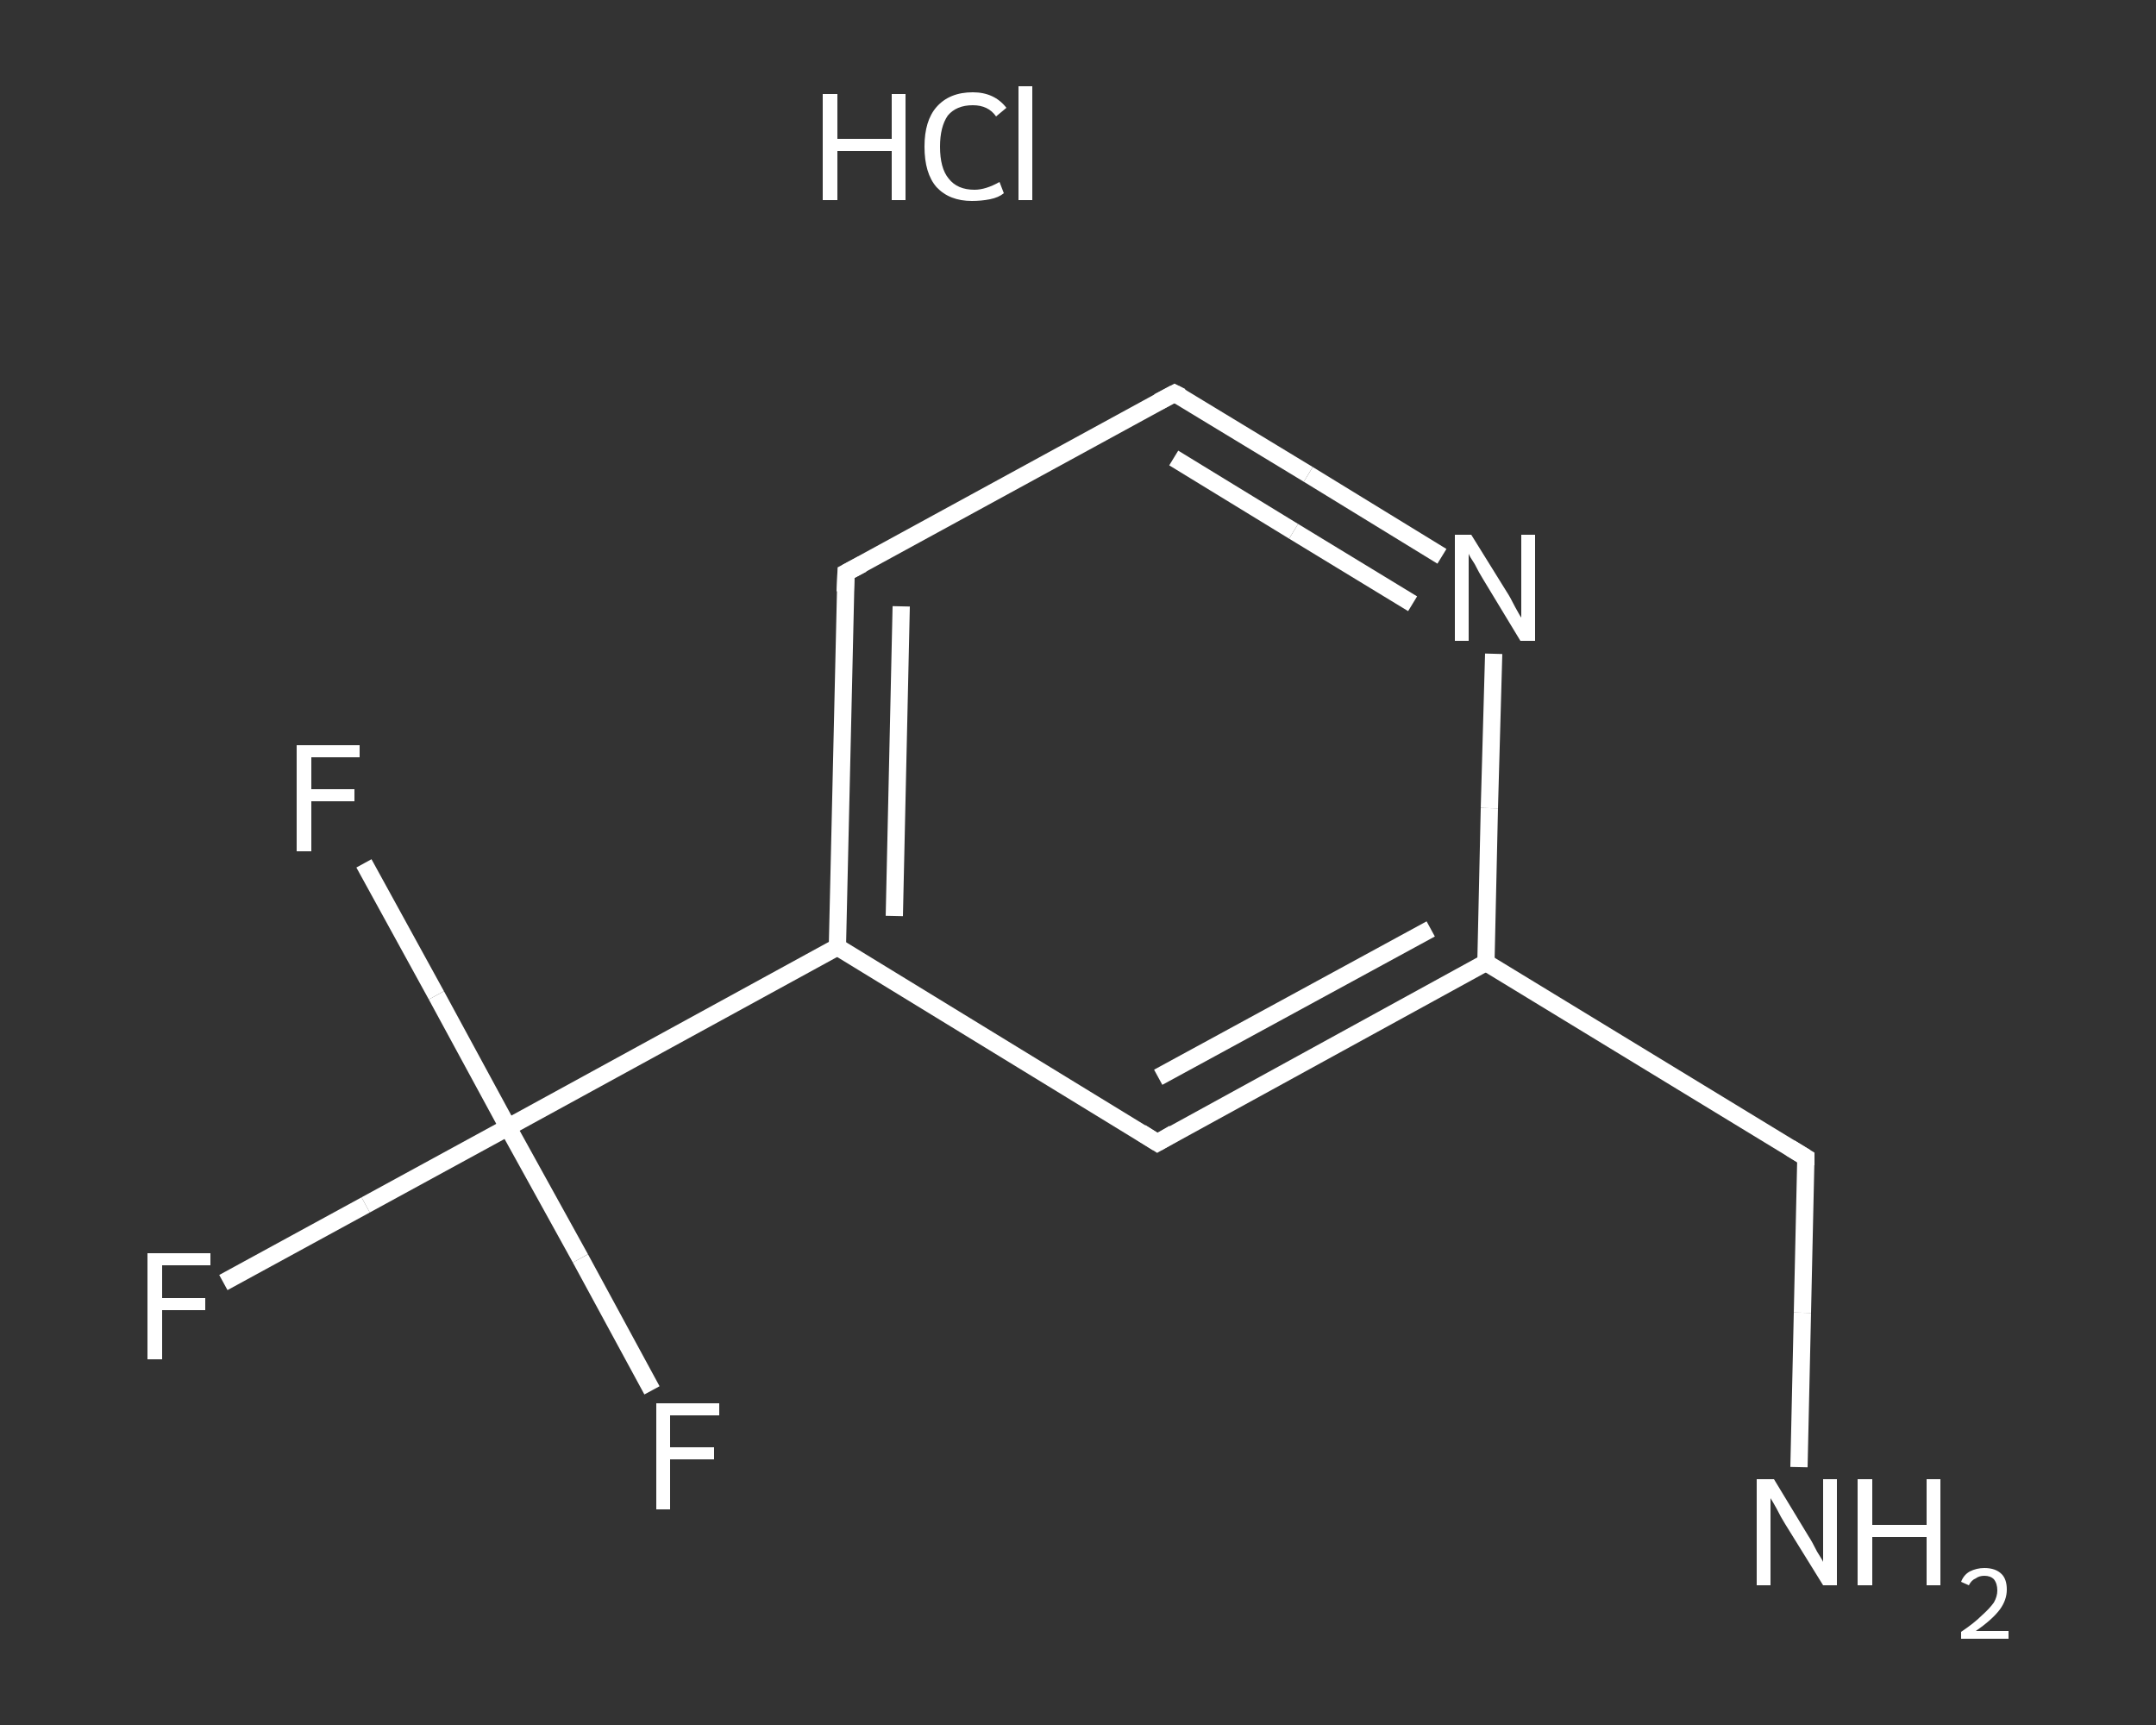 <?xml version='1.0' encoding='iso-8859-1'?>
<svg version='1.1' baseProfile='full'
              xmlns='http://www.w3.org/2000/svg'
                      xmlns:rdkit='http://www.rdkit.org/xml'
                      xmlns:xlink='http://www.w3.org/1999/xlink'
                  xml:space='preserve'
width='250px' height='200px' viewBox='0 0 250 200'>
<rect x="0" y="0" width="250" height="200" fill="#333333" stroke="none"/>
<!-- END OF HEADER -->
<rect style='opacity:1.0;fill:transparent;stroke:none' width='250.0' height='200.0' x='0.0' y='0.0'> </rect>
<path class='bond-0 atom-1 atom-2' d='M 208.6,170.1 L 209.0,152.2' style='fill:none;fill-rule:evenodd;stroke:#FFFFFF;stroke-width:2.0px;stroke-linecap:butt;stroke-linejoin:miter;stroke-opacity:1' />
<path class='bond-0 atom-1 atom-2' d='M 209.0,152.2 L 209.4,134.2' style='fill:none;fill-rule:evenodd;stroke:#FFFFFF;stroke-width:2.0px;stroke-linecap:butt;stroke-linejoin:miter;stroke-opacity:1' />
<path class='bond-1 atom-2 atom-3' d='M 209.4,134.2 L 172.3,111.6' style='fill:none;fill-rule:evenodd;stroke:#FFFFFF;stroke-width:2.0px;stroke-linecap:butt;stroke-linejoin:miter;stroke-opacity:1' />
<path class='bond-2 atom-3 atom-4' d='M 172.3,111.6 L 134.2,132.5' style='fill:none;fill-rule:evenodd;stroke:#FFFFFF;stroke-width:2.0px;stroke-linecap:butt;stroke-linejoin:miter;stroke-opacity:1' />
<path class='bond-2 atom-3 atom-4' d='M 165.9,107.7 L 134.3,124.9' style='fill:none;fill-rule:evenodd;stroke:#FFFFFF;stroke-width:2.0px;stroke-linecap:butt;stroke-linejoin:miter;stroke-opacity:1' />
<path class='bond-3 atom-4 atom-5' d='M 134.2,132.5 L 97.1,109.8' style='fill:none;fill-rule:evenodd;stroke:#FFFFFF;stroke-width:2.0px;stroke-linecap:butt;stroke-linejoin:miter;stroke-opacity:1' />
<path class='bond-4 atom-5 atom-6' d='M 97.1,109.8 L 58.9,130.7' style='fill:none;fill-rule:evenodd;stroke:#FFFFFF;stroke-width:2.0px;stroke-linecap:butt;stroke-linejoin:miter;stroke-opacity:1' />
<path class='bond-5 atom-6 atom-7' d='M 58.9,130.7 L 42.4,139.7' style='fill:none;fill-rule:evenodd;stroke:#FFFFFF;stroke-width:2.0px;stroke-linecap:butt;stroke-linejoin:miter;stroke-opacity:1' />
<path class='bond-5 atom-6 atom-7' d='M 42.4,139.7 L 25.9,148.7' style='fill:none;fill-rule:evenodd;stroke:#FFFFFF;stroke-width:2.0px;stroke-linecap:butt;stroke-linejoin:miter;stroke-opacity:1' />
<path class='bond-6 atom-6 atom-8' d='M 58.9,130.7 L 50.6,115.4' style='fill:none;fill-rule:evenodd;stroke:#FFFFFF;stroke-width:2.0px;stroke-linecap:butt;stroke-linejoin:miter;stroke-opacity:1' />
<path class='bond-6 atom-6 atom-8' d='M 50.6,115.4 L 42.2,100.1' style='fill:none;fill-rule:evenodd;stroke:#FFFFFF;stroke-width:2.0px;stroke-linecap:butt;stroke-linejoin:miter;stroke-opacity:1' />
<path class='bond-7 atom-6 atom-9' d='M 58.9,130.7 L 67.3,145.9' style='fill:none;fill-rule:evenodd;stroke:#FFFFFF;stroke-width:2.0px;stroke-linecap:butt;stroke-linejoin:miter;stroke-opacity:1' />
<path class='bond-7 atom-6 atom-9' d='M 67.3,145.9 L 75.6,161.2' style='fill:none;fill-rule:evenodd;stroke:#FFFFFF;stroke-width:2.0px;stroke-linecap:butt;stroke-linejoin:miter;stroke-opacity:1' />
<path class='bond-8 atom-5 atom-10' d='M 97.1,109.8 L 98.1,66.4' style='fill:none;fill-rule:evenodd;stroke:#FFFFFF;stroke-width:2.0px;stroke-linecap:butt;stroke-linejoin:miter;stroke-opacity:1' />
<path class='bond-8 atom-5 atom-10' d='M 103.7,106.2 L 104.5,70.3' style='fill:none;fill-rule:evenodd;stroke:#FFFFFF;stroke-width:2.0px;stroke-linecap:butt;stroke-linejoin:miter;stroke-opacity:1' />
<path class='bond-9 atom-10 atom-11' d='M 98.1,66.4 L 136.2,45.6' style='fill:none;fill-rule:evenodd;stroke:#FFFFFF;stroke-width:2.0px;stroke-linecap:butt;stroke-linejoin:miter;stroke-opacity:1' />
<path class='bond-10 atom-11 atom-12' d='M 136.2,45.6 L 151.7,55.0' style='fill:none;fill-rule:evenodd;stroke:#FFFFFF;stroke-width:2.0px;stroke-linecap:butt;stroke-linejoin:miter;stroke-opacity:1' />
<path class='bond-10 atom-11 atom-12' d='M 151.7,55.0 L 167.2,64.5' style='fill:none;fill-rule:evenodd;stroke:#FFFFFF;stroke-width:2.0px;stroke-linecap:butt;stroke-linejoin:miter;stroke-opacity:1' />
<path class='bond-10 atom-11 atom-12' d='M 136.1,53.1 L 150.0,61.6' style='fill:none;fill-rule:evenodd;stroke:#FFFFFF;stroke-width:2.0px;stroke-linecap:butt;stroke-linejoin:miter;stroke-opacity:1' />
<path class='bond-10 atom-11 atom-12' d='M 150.0,61.6 L 163.8,70.0' style='fill:none;fill-rule:evenodd;stroke:#FFFFFF;stroke-width:2.0px;stroke-linecap:butt;stroke-linejoin:miter;stroke-opacity:1' />
<path class='bond-11 atom-12 atom-3' d='M 173.2,75.8 L 172.7,93.7' style='fill:none;fill-rule:evenodd;stroke:#FFFFFF;stroke-width:2.0px;stroke-linecap:butt;stroke-linejoin:miter;stroke-opacity:1' />
<path class='bond-11 atom-12 atom-3' d='M 172.7,93.7 L 172.3,111.6' style='fill:none;fill-rule:evenodd;stroke:#FFFFFF;stroke-width:2.0px;stroke-linecap:butt;stroke-linejoin:miter;stroke-opacity:1' />
<path d='M 209.4,135.1 L 209.4,134.2 L 207.6,133.1' style='fill:none;stroke:#FFFFFF;stroke-width:2.0px;stroke-linecap:butt;stroke-linejoin:miter;stroke-opacity:1;' />
<path d='M 136.1,131.4 L 134.2,132.5 L 132.3,131.3' style='fill:none;stroke:#FFFFFF;stroke-width:2.0px;stroke-linecap:butt;stroke-linejoin:miter;stroke-opacity:1;' />
<path d='M 98.0,68.6 L 98.1,66.4 L 100.0,65.4' style='fill:none;stroke:#FFFFFF;stroke-width:2.0px;stroke-linecap:butt;stroke-linejoin:miter;stroke-opacity:1;' />
<path d='M 134.3,46.6 L 136.2,45.6 L 137.0,46.0' style='fill:none;stroke:#FFFFFF;stroke-width:2.0px;stroke-linecap:butt;stroke-linejoin:miter;stroke-opacity:1;' />
<path class='atom-0' d='M 95.4 10.9
L 97.1 10.9
L 97.1 16.1
L 103.4 16.1
L 103.4 10.9
L 105.0 10.9
L 105.0 23.2
L 103.4 23.2
L 103.4 17.5
L 97.1 17.5
L 97.1 23.2
L 95.4 23.2
L 95.4 10.9
' fill='#FFFFFF'/>
<path class='atom-0' d='M 107.2 17.0
Q 107.2 14.0, 108.6 12.4
Q 110.1 10.7, 112.8 10.7
Q 115.3 10.7, 116.7 12.5
L 115.5 13.5
Q 114.6 12.2, 112.8 12.2
Q 110.9 12.2, 109.9 13.4
Q 109.0 14.7, 109.0 17.0
Q 109.0 19.5, 110.0 20.7
Q 111.0 22.0, 113.0 22.0
Q 114.3 22.0, 115.9 21.1
L 116.4 22.4
Q 115.8 22.9, 114.8 23.1
Q 113.8 23.3, 112.7 23.3
Q 110.1 23.3, 108.6 21.7
Q 107.2 20.1, 107.2 17.0
' fill='#FFFFFF'/>
<path class='atom-0' d='M 118.1 10.0
L 119.7 10.0
L 119.7 23.2
L 118.1 23.2
L 118.1 10.0
' fill='#FFFFFF'/>
<path class='atom-1' d='M 205.7 171.5
L 209.7 178.1
Q 210.1 178.7, 210.7 179.9
Q 211.4 181.0, 211.4 181.1
L 211.4 171.5
L 213.0 171.5
L 213.0 183.8
L 211.4 183.8
L 207.0 176.7
Q 206.5 175.9, 206.0 174.9
Q 205.5 174.0, 205.3 173.7
L 205.3 183.8
L 203.7 183.8
L 203.7 171.5
L 205.7 171.5
' fill='#FFFFFF'/>
<path class='atom-1' d='M 215.4 171.5
L 217.1 171.5
L 217.1 176.8
L 223.4 176.8
L 223.4 171.5
L 225.0 171.5
L 225.0 183.8
L 223.4 183.8
L 223.4 178.2
L 217.1 178.2
L 217.1 183.8
L 215.4 183.8
L 215.4 171.5
' fill='#FFFFFF'/>
<path class='atom-1' d='M 227.4 183.4
Q 227.7 182.6, 228.4 182.2
Q 229.2 181.8, 230.1 181.8
Q 231.4 181.8, 232.1 182.5
Q 232.7 183.1, 232.7 184.3
Q 232.7 185.5, 231.9 186.6
Q 231.0 187.8, 229.1 189.1
L 232.9 189.1
L 232.9 190.0
L 227.4 190.0
L 227.4 189.2
Q 228.9 188.2, 229.8 187.3
Q 230.7 186.5, 231.2 185.8
Q 231.6 185.1, 231.6 184.4
Q 231.6 183.6, 231.2 183.1
Q 230.8 182.7, 230.1 182.7
Q 229.5 182.7, 229.1 183.0
Q 228.6 183.2, 228.3 183.8
L 227.4 183.4
' fill='#FFFFFF'/>
<path class='atom-7' d='M 17.1 145.3
L 24.4 145.3
L 24.4 146.7
L 18.8 146.7
L 18.8 150.5
L 23.8 150.5
L 23.8 151.9
L 18.8 151.9
L 18.8 157.6
L 17.1 157.6
L 17.1 145.3
' fill='#FFFFFF'/>
<path class='atom-8' d='M 34.4 86.4
L 41.7 86.4
L 41.7 87.8
L 36.1 87.8
L 36.1 91.5
L 41.1 91.5
L 41.1 92.9
L 36.1 92.9
L 36.1 98.7
L 34.4 98.7
L 34.4 86.4
' fill='#FFFFFF'/>
<path class='atom-9' d='M 76.1 162.7
L 83.4 162.7
L 83.4 164.1
L 77.7 164.1
L 77.7 167.8
L 82.8 167.8
L 82.8 169.2
L 77.7 169.2
L 77.7 175.0
L 76.1 175.0
L 76.1 162.7
' fill='#FFFFFF'/>
<path class='atom-12' d='M 170.6 62.0
L 174.7 68.6
Q 175.1 69.2, 175.7 70.4
Q 176.3 71.5, 176.4 71.6
L 176.4 62.0
L 178.0 62.0
L 178.0 74.3
L 176.3 74.3
L 172.0 67.2
Q 171.5 66.4, 171.0 65.4
Q 170.4 64.5, 170.3 64.2
L 170.3 74.3
L 168.7 74.3
L 168.7 62.0
L 170.6 62.0
' fill='#FFFFFF'/>
</svg>

